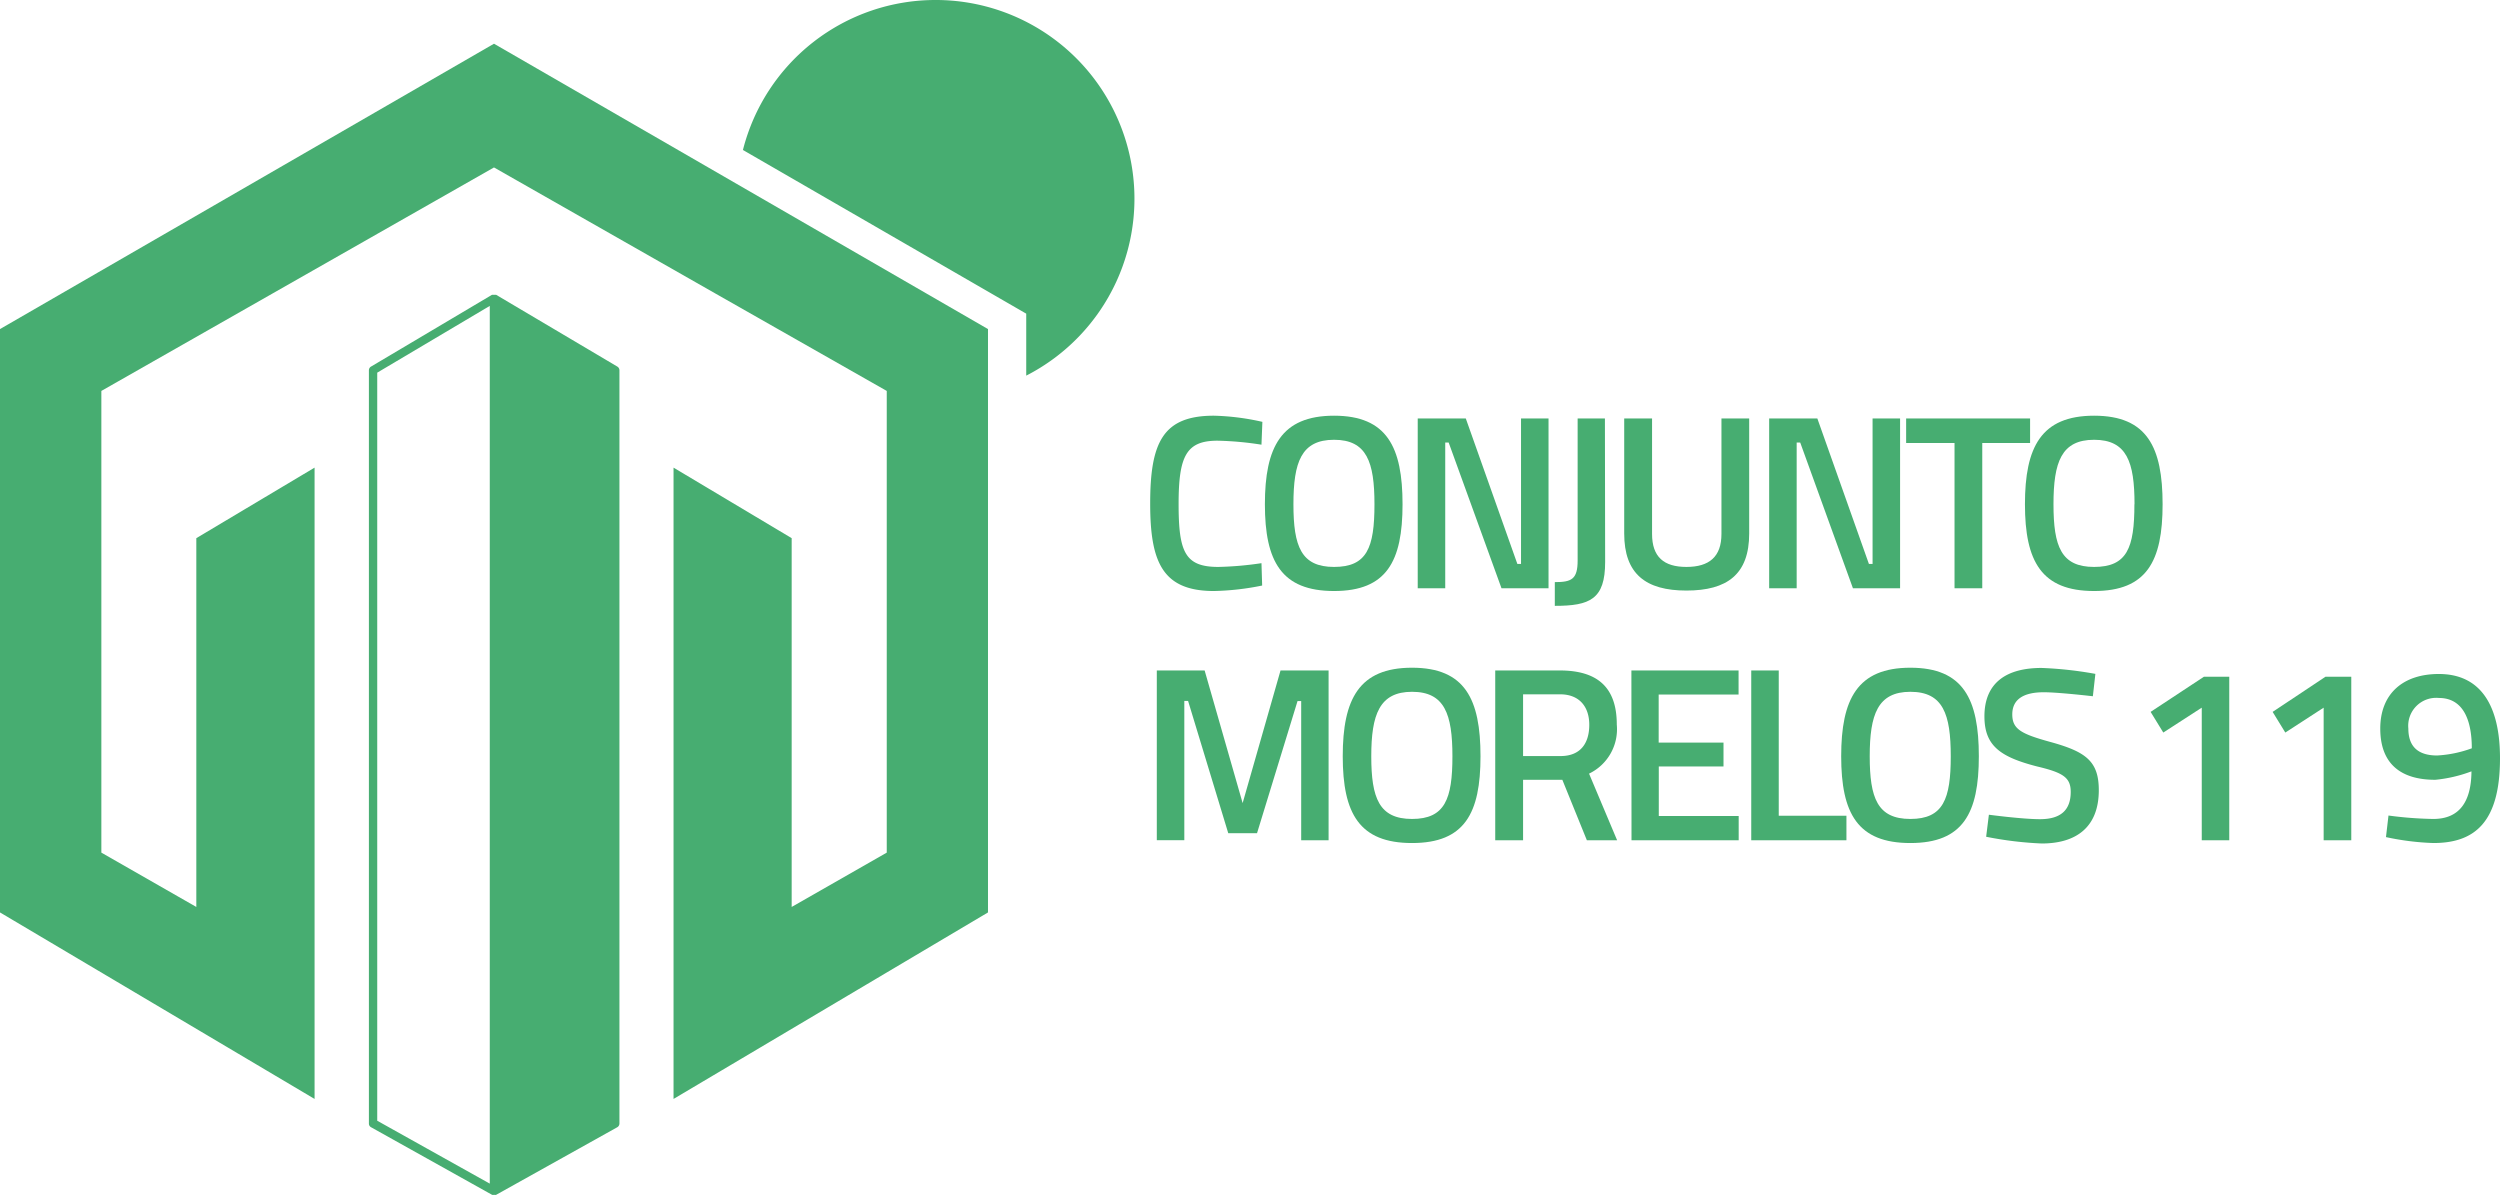 <svg xmlns="http://www.w3.org/2000/svg" viewBox="0 0 219.03 104.7"><defs><style>.cls-1{fill:#47ad71;}</style></defs><g id="Layer_2" data-name="Layer 2"><g id="Layer_1-2" data-name="Layer 1"><path class="cls-1" d="M110.58,51.3a23.17,23.17,0,0,1-4.23.48c-4.54,0-5.58-2.59-5.58-7.67,0-5.36,1.12-7.69,5.58-7.69a21.29,21.29,0,0,1,4.25.54l-.08,2a28.1,28.1,0,0,0-3.85-.35c-2.73,0-3.41,1.33-3.41,5.54s.55,5.52,3.48,5.52a29.23,29.23,0,0,0,3.78-.33Z"></path><path class="cls-1" d="M110.82,44.18c0-5,1.42-7.76,6.06-7.76s6,2.76,6,7.76-1.39,7.6-6,7.6S110.82,49.19,110.82,44.18Zm9.6,0c0-3.7-.67-5.65-3.54-5.65s-3.56,1.95-3.56,5.65.68,5.49,3.56,5.49S120.42,48,120.42,44.18Z"></path><path class="cls-1" d="M124.21,36.66h4.21l4.52,12.75h.32V36.66h2.41V51.54h-4.12l-4.63-12.77h-.3V51.54h-2.41Z"></path><path class="cls-1" d="M140.63,49.24c0,3.26-1.33,3.84-4.41,3.84V51c1.46,0,2-.24,2-1.89V36.66h2.39Z"></path><path class="cls-1" d="M147.75,49.67c2,0,3.07-.89,3.07-2.89V36.66h2.43V46.74c0,3.58-1.93,5-5.5,5s-5.45-1.46-5.45-5V36.66h2.44V46.78C144.74,48.8,145.78,49.67,147.75,49.67Z"></path><path class="cls-1" d="M155,36.66h4.22l4.52,12.75h.32V36.66h2.41V51.54h-4.13l-4.62-12.77h-.31V51.54H155Z"></path><path class="cls-1" d="M167,36.66h10.86v2.15h-4.19V51.54h-2.43V38.81H167Z"></path><path class="cls-1" d="M177.41,44.18c0-5,1.41-7.76,6.06-7.76s6,2.76,6,7.76-1.39,7.6-6,7.6S177.41,49.19,177.41,44.18Zm9.6,0c0-3.7-.67-5.65-3.54-5.65s-3.56,1.95-3.56,5.65.67,5.49,3.56,5.49S187,48,187,44.18Z"></path><path class="cls-1" d="M101.35,58.74h4.19l3.33,11.62,3.32-11.62h4.21V73.62H114V61.42h-.32L110.13,73h-2.52l-3.52-11.59h-.33v12.2h-2.41Z"></path><path class="cls-1" d="M117.64,66.26c0-5,1.42-7.76,6.07-7.76s6,2.76,6,7.76-1.39,7.6-6,7.6S117.64,71.28,117.64,66.26Zm9.61,0c0-3.69-.68-5.65-3.54-5.65s-3.57,2-3.57,5.65.68,5.49,3.57,5.49S127.25,70,127.25,66.26Z"></path><path class="cls-1" d="M133.44,68.32v5.3H131V58.74h5.65c3.27,0,5,1.44,5,4.74a4.32,4.32,0,0,1-2.43,4.3l2.46,5.84h-2.65l-2.15-5.3Zm3.24-7.49h-3.24v5.41h3.28c1.82,0,2.52-1.2,2.52-2.74S138.41,60.83,136.68,60.83Z"></path><path class="cls-1" d="M142.93,58.74h9.39v2.11h-7v4.21H151v2.09h-5.67v4.34h7v2.13h-9.39Z"></path><path class="cls-1" d="M153.43,73.62V58.74h2.41V71.47h5.93v2.15Z"></path><path class="cls-1" d="M161.31,66.26c0-5,1.41-7.76,6.06-7.76s6,2.76,6,7.76-1.39,7.6-6,7.6S161.31,71.28,161.31,66.26Zm9.6,0c0-3.69-.67-5.65-3.54-5.65s-3.56,2-3.56,5.65.67,5.49,3.56,5.49S170.91,70,170.91,66.26Z"></path><path class="cls-1" d="M183.36,61s-3-.35-4.3-.35c-1.82,0-2.76.65-2.76,1.94s.78,1.71,3.32,2.41c3.13.86,4.26,1.69,4.26,4.23,0,3.26-2,4.67-5,4.67a31.45,31.45,0,0,1-4.87-.59l.24-1.93s2.93.39,4.48.39c1.84,0,2.69-.82,2.69-2.39,0-1.26-.67-1.69-2.95-2.23-3.22-.83-4.61-1.81-4.61-4.39,0-3,2-4.24,5-4.24a33.17,33.17,0,0,1,4.72.52Z"></path><path class="cls-1" d="M193.09,59.29h2.22V73.62H192.9V62l-3.37,2.18-1.11-1.81Z"></path><path class="cls-1" d="M203.74,59.29H206V73.62h-2.42V62l-3.36,2.18-1.11-1.81Z"></path><path class="cls-1" d="M209.26,71.45a33,33,0,0,0,3.93.3c2.24,0,3.32-1.45,3.34-4.17a12.22,12.22,0,0,1-3.17.74c-3.06,0-4.82-1.43-4.82-4.49s2-4.78,5.13-4.78c3.71,0,5.36,2.82,5.36,7.38,0,5.63-2.23,7.43-5.84,7.43a23.12,23.12,0,0,1-4.15-.52Zm7.3-5.89c0-2.49-.76-4.41-2.89-4.41A2.45,2.45,0,0,0,211,63.83c0,1.63.91,2.36,2.52,2.36A10.45,10.45,0,0,0,216.56,65.56Z"></path><path class="cls-1" d="M82,0A17.41,17.41,0,0,0,65.09,13.14L89.91,27.48v5.43A17.41,17.41,0,0,0,82,0Z"></path><polygon class="cls-1" points="43.28 3.83 0 28.83 0 79.94 27.56 96.28 27.56 40.97 17.2 47.15 17.2 79.46 8.88 74.7 8.88 34.25 43.28 14.67 62.65 25.7 77.69 34.25 77.69 36.15 77.69 74.7 69.36 79.46 69.36 47.15 59.01 40.97 59.01 96.28 86.56 79.94 86.56 34.26 86.56 28.83 61.74 14.49 43.28 3.83"></polygon><path class="cls-1" d="M43.47,25.83h0a.38.38,0,0,0-.1,0l-.09,0-.09,0-.09,0h0l-10.6,6.29a.38.38,0,0,0-.18.32v66a.36.36,0,0,0,.19.32l10.6,5.92a.41.41,0,0,0,.18,0,.37.37,0,0,0,.18,0l10.61-5.92a.38.38,0,0,0,.19-.32v-66a.38.38,0,0,0-.18-.32ZM33.05,32.65l9.86-5.85v76.9l-9.86-5.51Z"></path></g></g></svg>